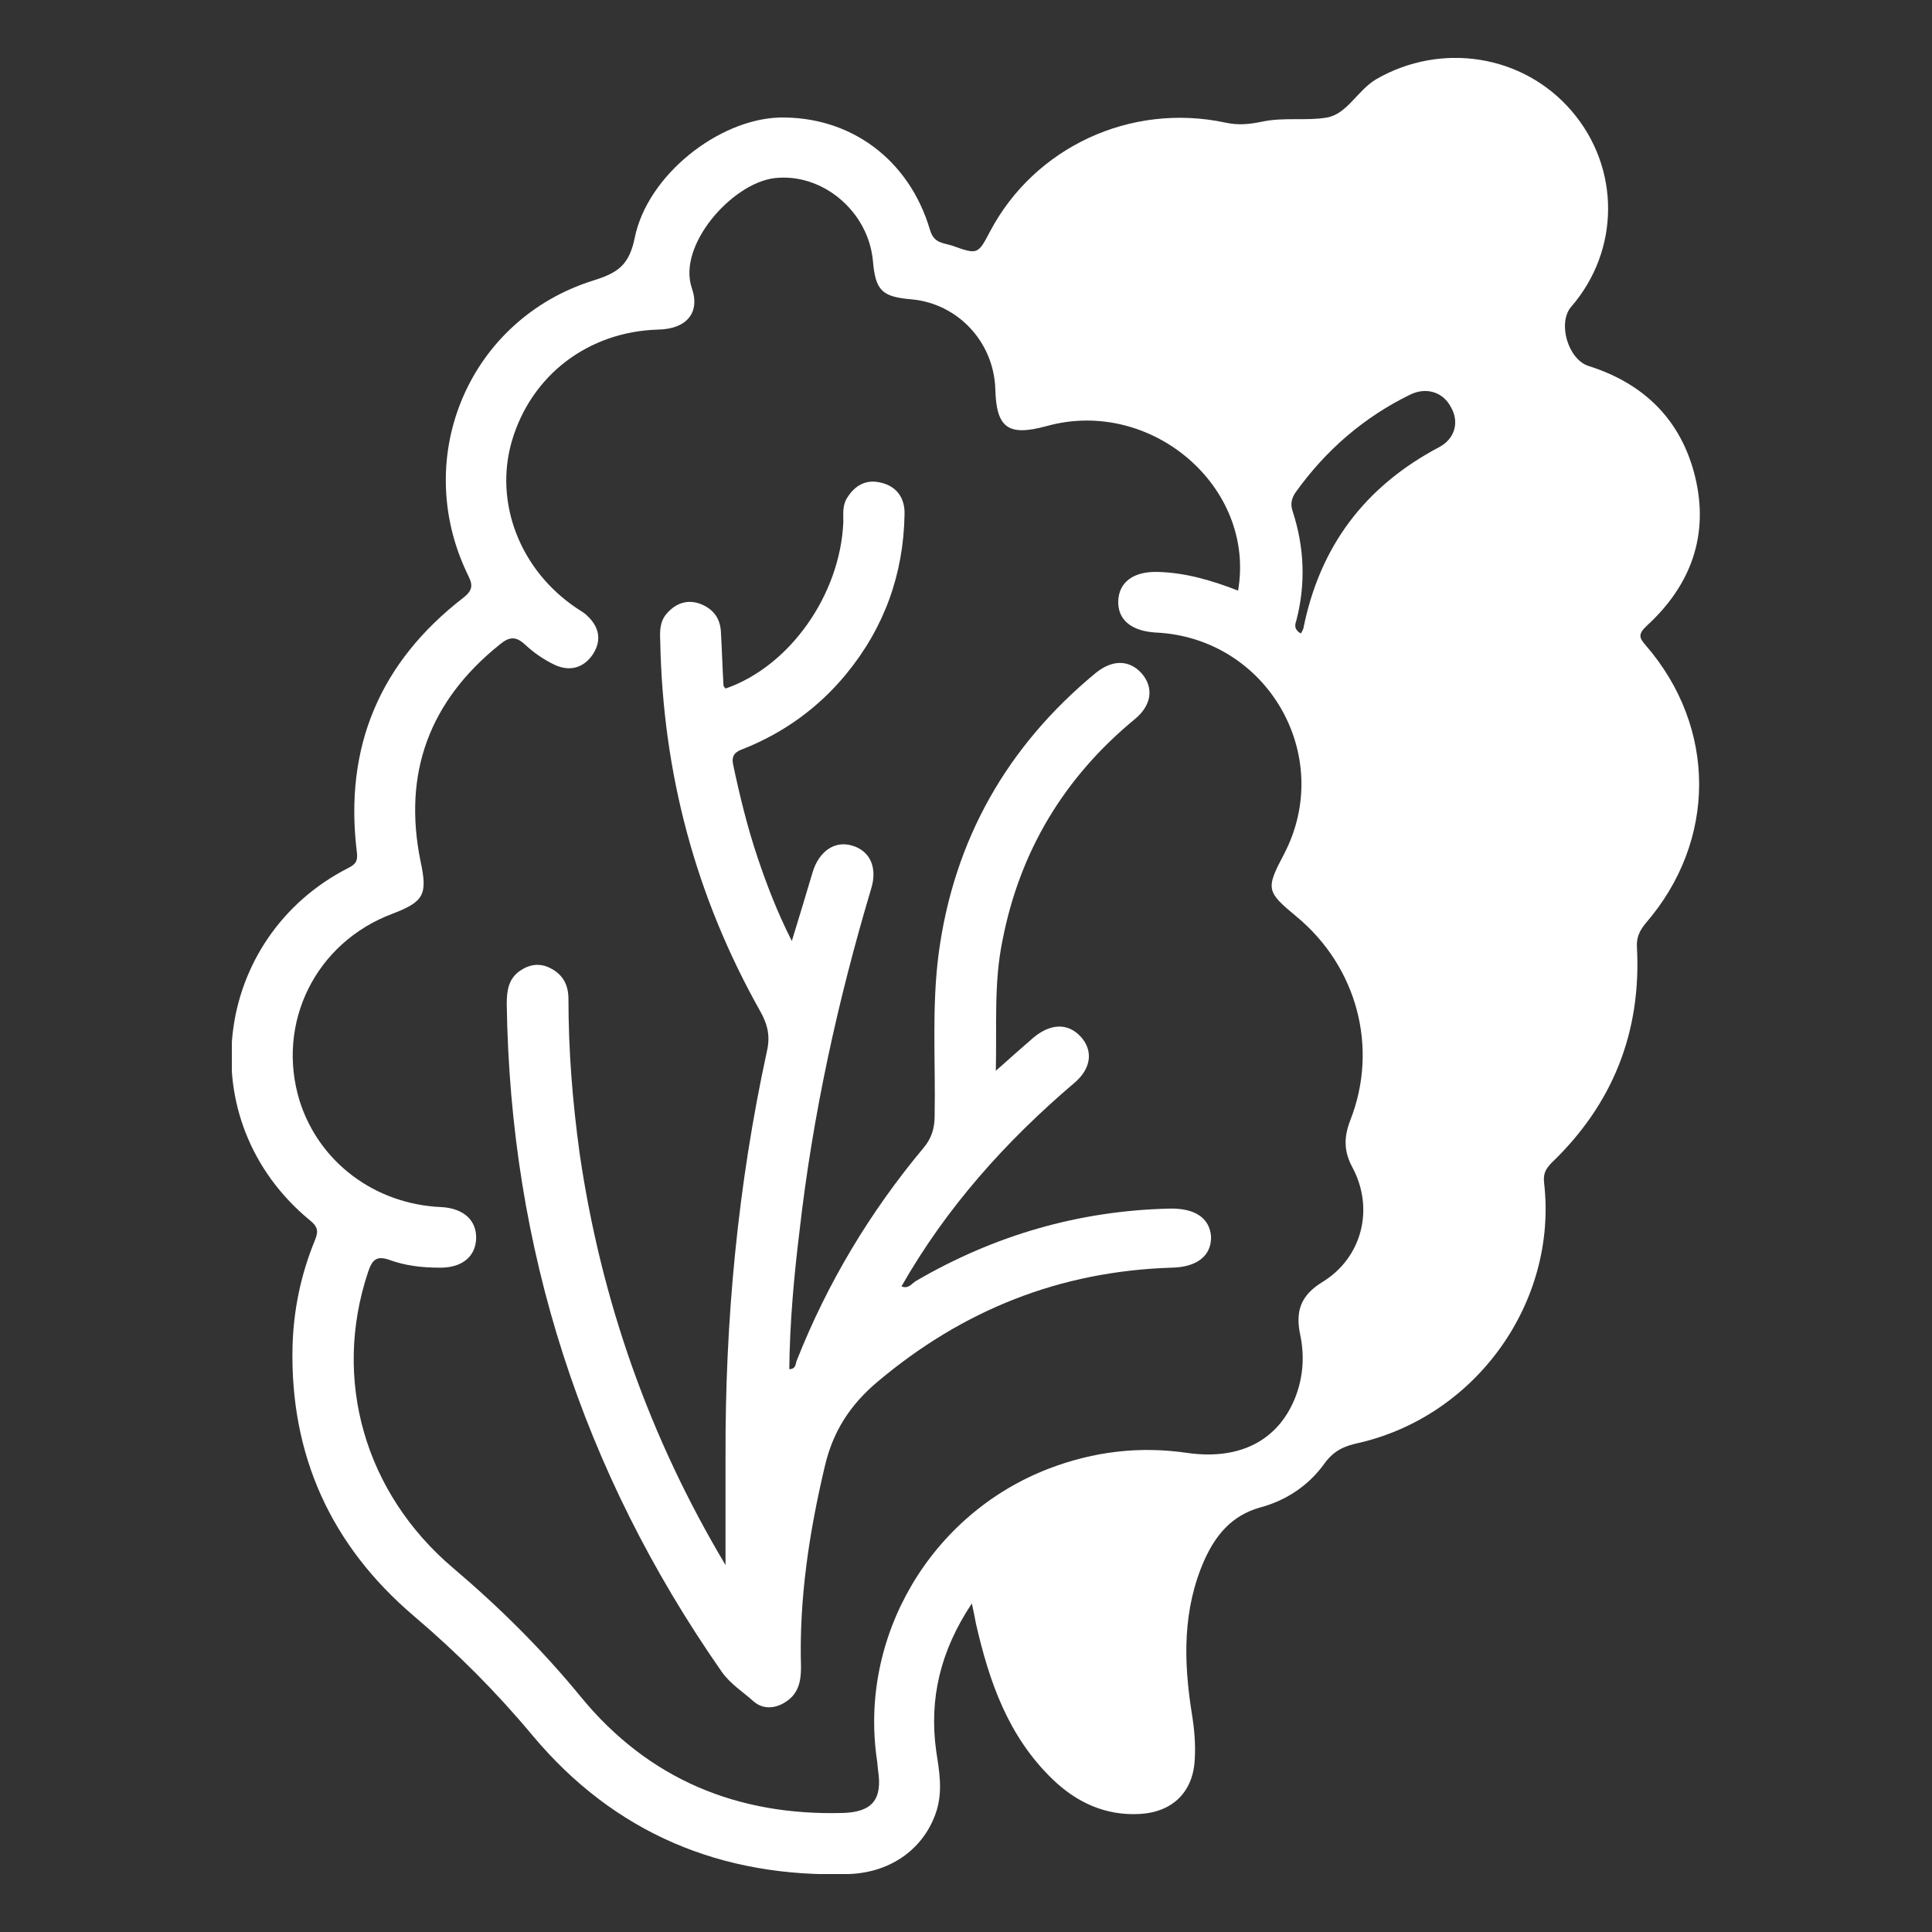 <svg width="100" height="100" viewBox="0 0 100 100" fill="none" xmlns="http://www.w3.org/2000/svg">
<rect x="0" y="0" width="100" height="100" fill="#333333" stroke="none"/>
<g id="vegetable">
<g id="Frame" clip-path="url(#clip0_117_1643)">
<g id="Group">
<path id="Vector" d="M85.255 32.373C87.525 30.283 88.475 27.696 87.736 24.664C87.023 21.763 85.123 19.856 82.219 18.941C81.163 18.601 80.609 16.72 81.321 15.883C83.856 12.957 83.882 8.697 81.348 5.744C78.84 2.817 74.59 2.164 71.237 4.098C70.26 4.673 69.733 5.901 68.677 6.084C67.621 6.267 66.459 6.058 65.35 6.293C64.717 6.423 64.11 6.502 63.423 6.345C58.513 5.3 53.55 7.626 51.254 11.964C50.62 13.166 50.62 13.192 49.3 12.721C48.852 12.565 48.35 12.617 48.139 11.911C47.057 8.227 43.994 6.005 40.325 6.084C37.184 6.188 33.514 9.063 32.855 12.303C32.564 13.741 31.957 14.133 30.69 14.525C24.302 16.537 21.292 23.593 24.169 29.655C24.407 30.152 24.592 30.466 23.985 30.936C19.655 34.281 17.808 38.671 18.468 44.081C18.52 44.499 18.468 44.708 18.045 44.917C10.997 48.497 9.756 58.01 16.065 63.184C16.514 63.55 16.461 63.811 16.276 64.255C15.564 66.006 15.194 67.81 15.141 69.691C15.009 75.31 17.121 79.987 21.424 83.646C23.668 85.554 25.701 87.592 27.575 89.84C31.799 94.883 37.342 97.209 43.942 97C46.159 96.922 47.875 95.641 48.482 93.707C48.799 92.662 48.614 91.643 48.456 90.624C48.086 87.932 48.667 85.449 50.304 82.993C50.409 83.489 50.462 83.751 50.515 84.038C51.201 87.043 52.178 89.866 54.474 92.087C55.715 93.289 57.22 93.995 59.015 93.89C60.704 93.786 61.76 92.74 61.84 91.068C61.892 90.258 61.813 89.448 61.681 88.638C61.259 85.972 61.206 83.306 62.341 80.745C62.922 79.465 63.74 78.446 65.219 78.028C66.591 77.662 67.753 76.878 68.571 75.728C69.046 75.075 69.601 74.839 70.34 74.683C76.438 73.271 80.635 67.365 79.922 61.224C79.869 60.754 80.001 60.519 80.292 60.205C83.486 57.147 84.964 53.41 84.727 49.02C84.7 48.523 84.859 48.184 85.175 47.792C88.871 43.532 88.871 37.652 85.175 33.392C84.832 33.001 84.779 32.818 85.255 32.373ZM68.465 66.346C67.304 67.052 67.04 67.888 67.304 69.116C67.515 70.135 67.462 71.181 67.093 72.2C66.248 74.5 64.242 75.597 61.47 75.205C58.989 74.839 56.613 75.127 54.29 76.015C48.165 78.367 44.443 84.718 45.394 91.12C45.42 91.277 45.42 91.434 45.446 91.617C45.684 93.132 45.156 93.786 43.651 93.838C38.16 93.995 33.567 92.087 30.083 87.853C28.076 85.397 25.859 83.202 23.457 81.163C18.863 77.27 17.2 71.39 19.048 65.85C19.259 65.222 19.471 64.961 20.183 65.222C20.975 65.51 21.846 65.614 22.718 65.614C23.879 65.641 24.618 65.066 24.645 64.099C24.671 63.158 23.985 62.531 22.823 62.478C19.392 62.322 16.514 60.153 15.511 56.99C14.27 52.966 16.329 48.785 20.315 47.295C21.952 46.668 22.137 46.302 21.767 44.577C20.843 40.03 22.216 36.293 25.859 33.366C26.334 32.974 26.677 32.896 27.179 33.366C27.628 33.785 28.156 34.15 28.71 34.412C29.502 34.778 30.215 34.569 30.69 33.863C31.165 33.131 31.007 32.426 30.373 31.851C30.215 31.694 30.003 31.589 29.819 31.459C26.915 29.499 25.569 26.023 26.492 22.835C27.496 19.412 30.452 17.164 34.069 17.059C35.494 17.033 36.26 16.223 35.811 14.917C35.045 12.695 37.897 9.481 40.087 9.22C42.542 8.932 44.945 10.918 45.182 13.505C45.314 15.047 45.657 15.361 47.162 15.492C49.564 15.701 51.439 17.687 51.518 20.143C51.571 22.155 52.178 22.6 54.184 22.051C59.569 20.561 65.007 25.187 64.083 30.57C62.737 30.047 61.338 29.629 59.886 29.603C58.645 29.577 57.906 30.152 57.88 31.119C57.853 32.086 58.566 32.661 59.807 32.739C65.588 33.001 69.125 39.116 66.459 44.212C65.509 46.015 65.535 46.145 67.119 47.452C70.234 50.039 71.369 54.221 69.891 57.984C69.548 58.872 69.548 59.604 70.023 60.466C71.132 62.583 70.498 65.092 68.465 66.346ZM74.484 23.148C70.63 25.187 68.307 28.297 67.462 32.53C67.436 32.609 67.383 32.713 67.33 32.791C66.987 32.582 67.013 32.373 67.093 32.138C67.594 30.23 67.515 28.323 66.908 26.467C66.776 26.075 66.855 25.788 67.066 25.474C68.624 23.305 70.577 21.607 72.98 20.431C73.824 20.012 74.695 20.3 75.091 21.058C75.54 21.816 75.329 22.704 74.484 23.148Z" fill="white"/>
<path id="Vector_2" d="M60.546 62.557C55.847 62.661 51.465 63.942 47.426 66.294C47.189 66.424 47.03 66.738 46.661 66.581C48.984 62.505 52.046 59.081 55.61 56.05C56.507 55.292 56.586 54.351 55.926 53.645C55.266 52.94 54.369 52.966 53.471 53.724C52.864 54.247 52.283 54.769 51.544 55.423C51.597 53.018 51.439 50.849 51.888 48.68C52.785 44.055 55.082 40.239 58.725 37.234C59.622 36.502 59.728 35.588 59.094 34.856C58.461 34.15 57.589 34.124 56.718 34.83C52.125 38.619 49.38 43.454 48.588 49.334C48.218 52.13 48.429 54.952 48.377 57.748C48.377 58.402 48.218 58.924 47.796 59.421C45.024 62.74 42.833 66.398 41.249 70.397C41.17 70.553 41.223 70.867 40.853 70.867C40.88 68.463 41.091 66.111 41.381 63.733C42.067 57.696 43.361 51.79 45.103 45.962C45.42 44.891 45.024 44.029 44.1 43.767C43.229 43.506 42.411 44.029 42.067 45.126C41.724 46.276 41.381 47.426 40.985 48.706C40.219 47.191 39.692 45.806 39.216 44.395C38.688 42.827 38.292 41.206 37.949 39.586C37.844 39.09 38.055 38.907 38.504 38.75C40.589 37.913 42.358 36.633 43.783 34.908C45.763 32.504 46.766 29.734 46.819 26.624C46.845 25.762 46.397 25.161 45.578 24.978C44.813 24.795 44.232 25.135 43.836 25.788C43.599 26.18 43.651 26.598 43.651 27.016C43.493 30.779 40.88 34.49 37.553 35.64C37.527 35.588 37.448 35.535 37.448 35.483C37.395 34.569 37.368 33.654 37.316 32.739C37.289 32.008 36.92 31.511 36.233 31.25C35.574 31.015 34.993 31.224 34.544 31.72C34.148 32.138 34.148 32.661 34.174 33.184C34.306 40.004 35.996 46.381 39.348 52.339C39.744 53.044 39.876 53.645 39.692 54.429C38.187 61.355 37.527 68.358 37.553 75.414C37.553 77.27 37.553 79.125 37.553 81.007C33.62 74.421 31.112 67.313 30.003 59.708C29.634 57.043 29.423 54.377 29.423 51.712C29.423 51.006 29.159 50.457 28.499 50.118C27.944 49.83 27.416 49.908 26.915 50.248C26.308 50.666 26.229 51.294 26.229 51.973C26.413 64.621 30.109 76.146 37.368 86.547C37.817 87.174 38.451 87.566 39.005 88.063C39.48 88.481 40.114 88.454 40.668 88.089C41.328 87.671 41.46 87.017 41.46 86.312C41.355 82.758 41.883 79.308 42.701 75.859C43.123 74.082 43.994 72.723 45.42 71.52C49.828 67.81 54.844 65.797 60.652 65.614C61.971 65.588 62.711 64.987 62.684 63.994C62.605 63.053 61.866 62.531 60.546 62.557Z" fill="white"/>
</g>
</g>
</g>
<defs>
<clipPath id="clip0_117_1643">
<rect width="76" height="94" fill="white" transform="translate(12 3)"/>
</clipPath>
</defs>
</svg>
